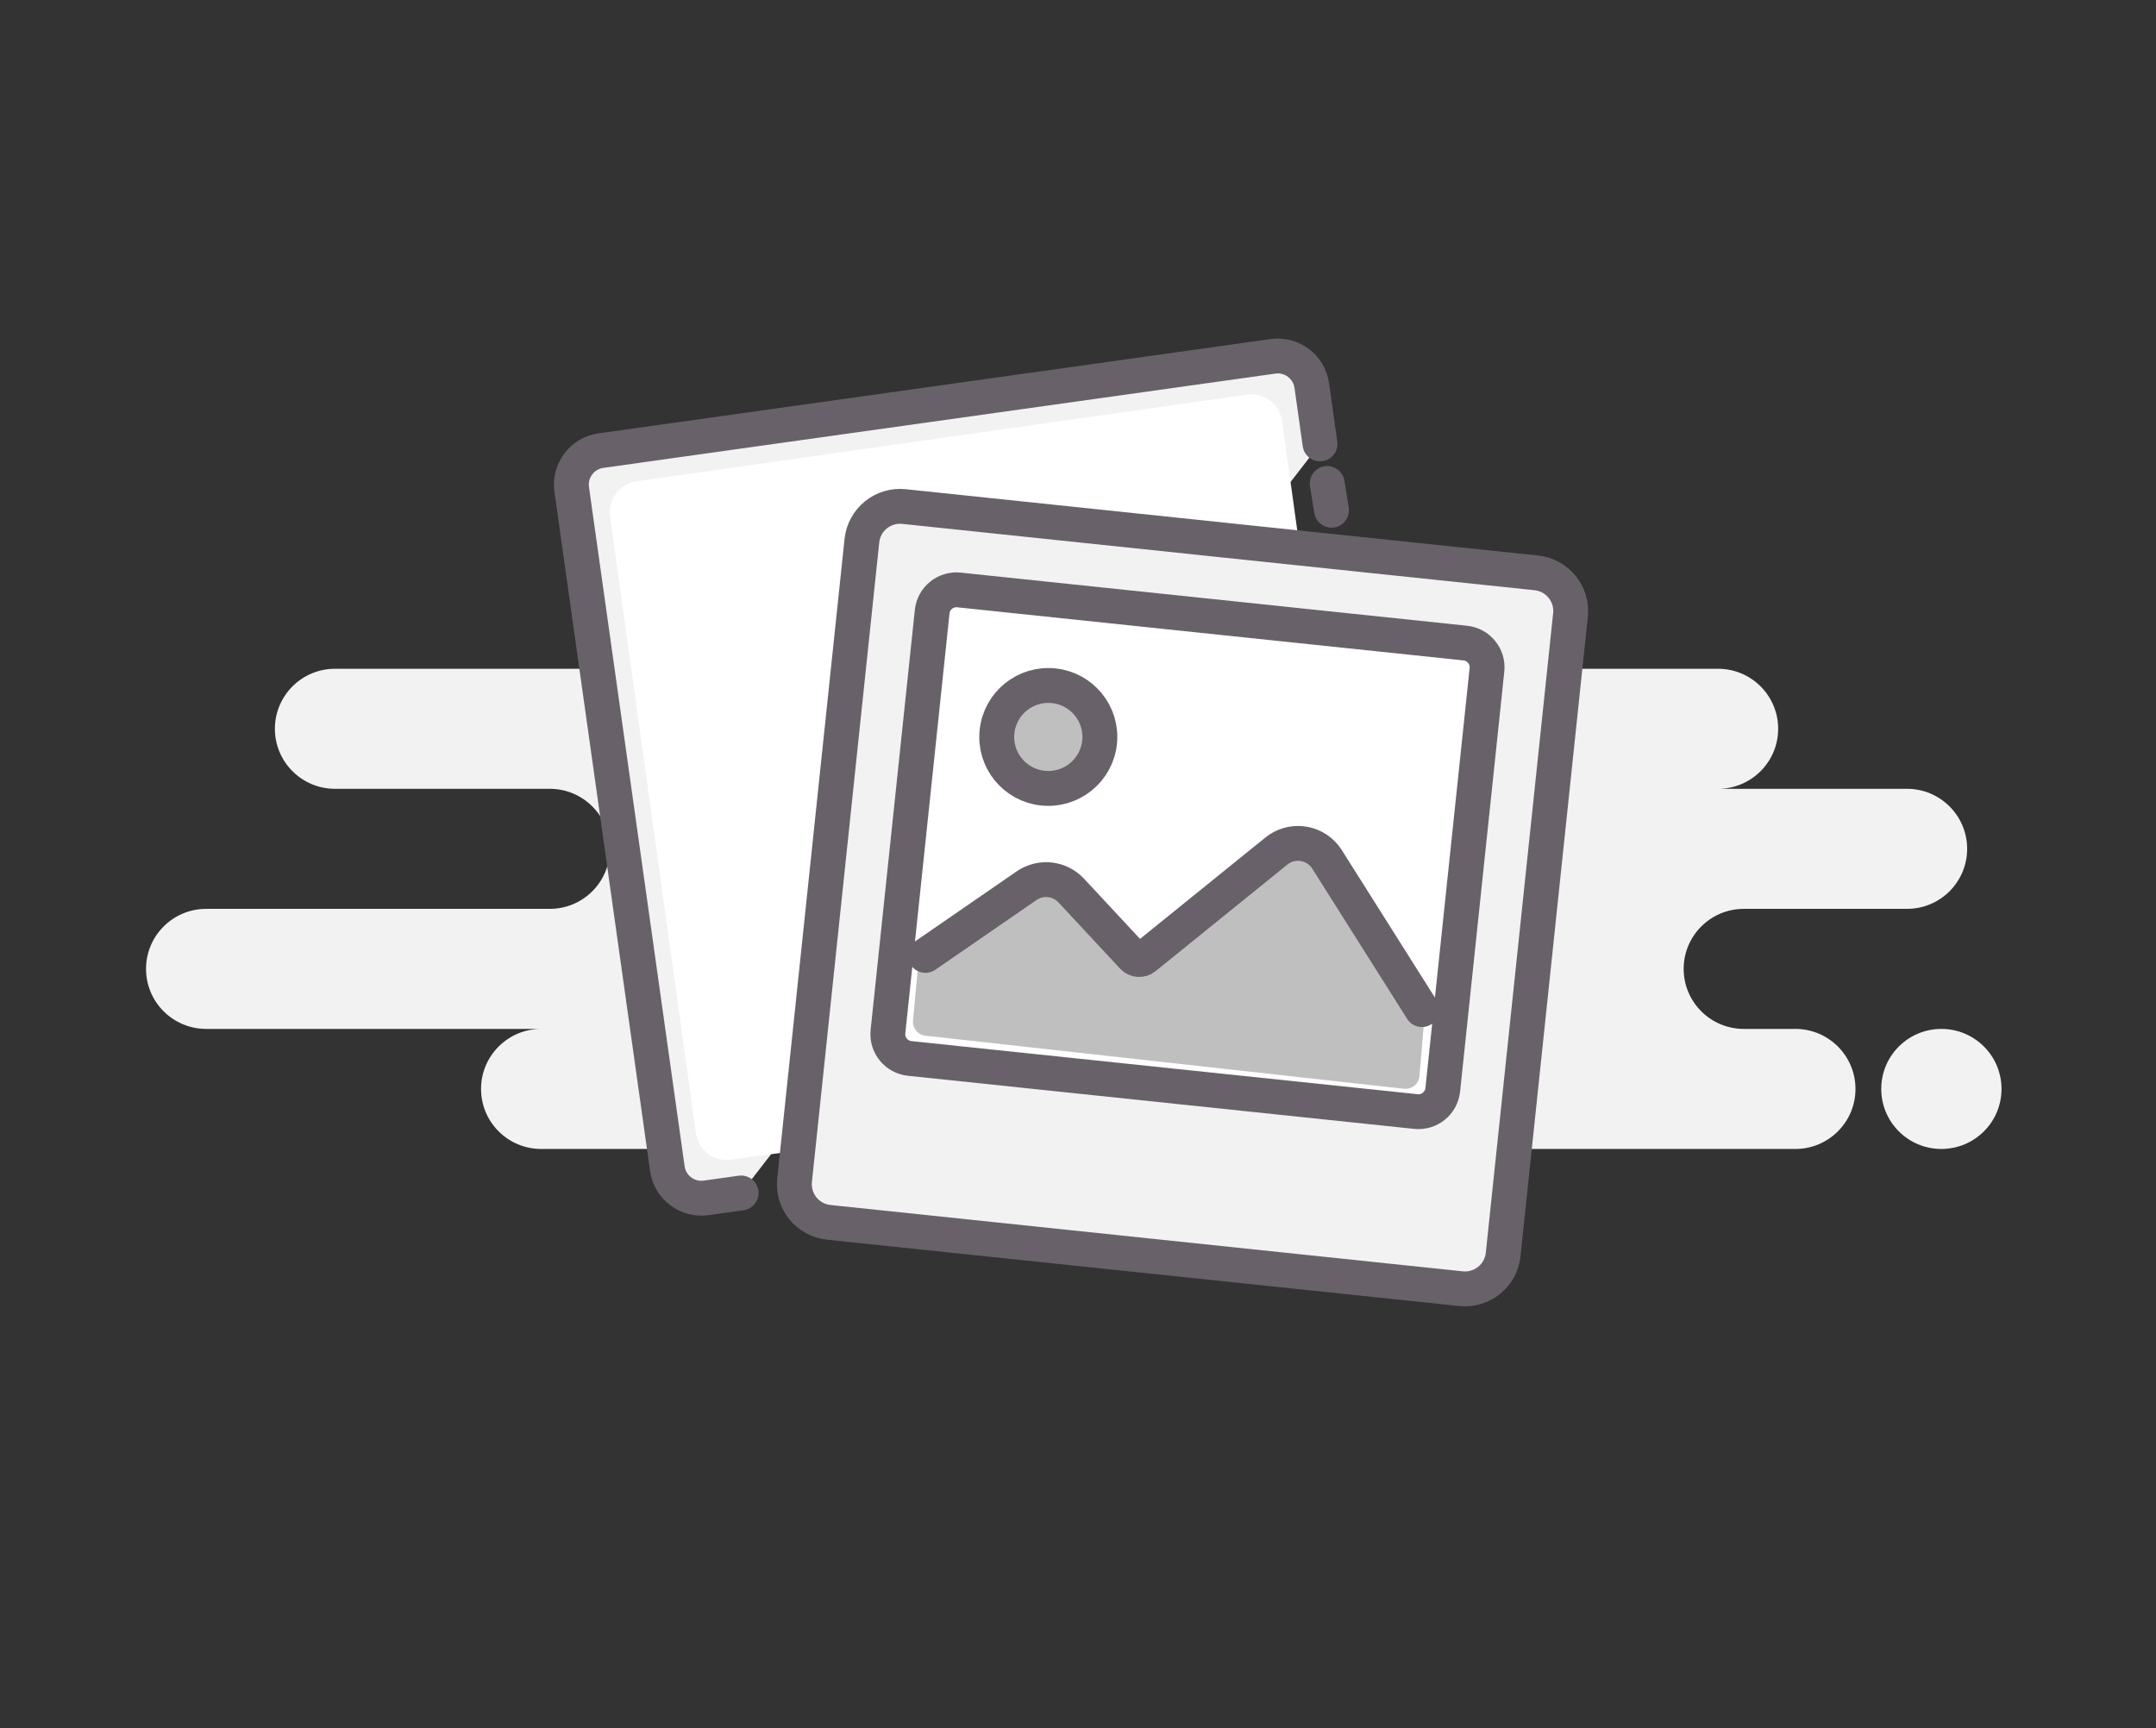 <svg width="116" height="93" viewBox="0 0 116 93" fill="none" xmlns="http://www.w3.org/2000/svg">
<rect x="0" y="0" width="116" height="93" fill="#333333" stroke="none"/>
<path fill-rule="evenodd" clip-rule="evenodd" d="M29.118 61.827H71.176C71.414 61.827 71.646 61.802 71.869 61.753C72.093 61.802 72.325 61.827 72.562 61.827H96.596C98.382 61.827 99.831 60.381 99.831 58.597C99.831 56.813 98.382 55.367 96.596 55.367H93.823C92.036 55.367 90.587 53.921 90.587 52.137C90.587 50.353 92.036 48.907 93.823 48.907H102.604C104.391 48.907 105.839 47.461 105.839 45.677C105.839 43.894 104.391 42.447 102.604 42.447H92.436C94.223 42.447 95.671 41.001 95.671 39.217C95.671 37.434 94.223 35.987 92.436 35.987H62.857C64.644 35.987 66.092 34.541 66.092 32.757C66.092 30.974 64.644 29.527 62.857 29.527H36.513C34.726 29.527 33.277 30.974 33.277 32.757C33.277 34.541 34.726 35.987 36.513 35.987H18.025C16.239 35.987 14.79 37.434 14.79 39.217C14.79 41.001 16.239 42.447 18.025 42.447H29.58C31.367 42.447 32.815 43.894 32.815 45.677C32.815 47.461 31.367 48.907 29.58 48.907H11.093C9.306 48.907 7.857 50.353 7.857 52.137C7.857 53.921 9.306 55.367 11.093 55.367H29.118C27.331 55.367 25.882 56.813 25.882 58.597C25.882 60.381 27.331 61.827 29.118 61.827ZM104.452 61.827C106.239 61.827 107.688 60.381 107.688 58.597C107.688 56.813 106.239 55.367 104.452 55.367C102.666 55.367 101.217 56.813 101.217 58.597C101.217 60.381 102.666 61.827 104.452 61.827Z" fill="#F1F2F1"/>
<path fill-rule="evenodd" clip-rule="evenodd" d="M39.875 64.195L37.994 64.459C36.983 64.601 36.048 63.898 35.906 62.888L30.76 26.333C30.618 25.324 31.322 24.39 32.334 24.248L68.49 19.175C69.501 19.033 70.436 19.737 70.578 20.746C70.578 20.746 70.907 23.083 71.02 23.887" fill="#F1F2F1"/>
<path fill-rule="evenodd" clip-rule="evenodd" d="M41.044 62.159L39.336 62.402C38.418 62.532 37.57 61.895 37.442 60.978L32.823 27.79C32.695 26.873 33.336 26.025 34.254 25.895L67.086 21.236C68.004 21.105 68.852 21.743 68.98 22.659L69.377 25.511C69.398 25.665 70.816 35.909 73.631 56.242C73.773 57.263 73.067 58.206 72.056 58.349C72.045 58.35 72.034 58.352 72.024 58.353L41.044 62.159Z" fill="white"/>
<path d="M39.875 64.195L37.994 64.459C36.983 64.601 36.048 63.898 35.906 62.888L30.76 26.333C30.618 25.324 31.322 24.39 32.334 24.248L68.49 19.175C69.501 19.033 70.436 19.737 70.578 20.746C70.578 20.746 70.907 23.083 71.02 23.887" stroke="#686169" stroke-width="1.876" stroke-linecap="round"/>
<path d="M71.407 26.016L71.638 27.456" stroke="#686169" stroke-width="1.876" stroke-linecap="round"/>
<path d="M46.373 29.094C46.493 27.961 47.508 27.139 48.642 27.258L82.661 30.827C83.794 30.946 84.617 31.962 84.497 33.095L80.874 67.509C80.755 68.642 79.74 69.464 78.606 69.345L44.587 65.775C43.453 65.657 42.631 64.641 42.751 63.508L46.373 29.094Z" fill="#F1F2F1" stroke="#686169" stroke-width="1.876"/>
<path fill-rule="evenodd" clip-rule="evenodd" d="M49.221 32.817C49.352 31.58 50.459 30.683 51.696 30.813L78.934 33.671C80.17 33.801 81.067 34.908 80.937 36.145L78.558 58.743C78.428 59.979 77.32 60.876 76.084 60.746L48.845 57.888C47.609 57.758 46.712 56.651 46.842 55.415L49.221 32.817Z" fill="white"/>
<path fill-rule="evenodd" clip-rule="evenodd" d="M50.72 50.696L54.432 48.196C55.657 47.371 57.3 47.559 58.306 48.64L60.769 51.288C61.037 51.576 61.484 51.608 61.79 51.36L67.676 46.598C69.062 45.477 71.114 45.803 72.083 47.299L76 53.348L76.663 54.452L76.371 57.906C76.335 58.326 75.96 58.635 75.54 58.588L49.788 55.732C49.382 55.687 49.086 55.325 49.124 54.917L49.447 51.416L50.72 50.696Z" fill="#BFBFBF"/>
<path d="M50.154 32.914C50.23 32.193 50.876 31.67 51.597 31.746L78.836 34.604C79.557 34.68 80.08 35.326 80.004 36.047L77.625 58.645C77.549 59.366 76.903 59.889 76.182 59.814L48.944 56.956C48.222 56.88 47.699 56.234 47.775 55.513L50.154 32.914Z" stroke="#686169" stroke-width="1.876"/>
<ellipse rx="2.773" ry="2.769" transform="matrix(0.995 0.104 -0.105 0.995 56.402 39.656)" fill="#BFBFBF" stroke="#686169" stroke-width="1.876"/>
<path d="M49.792 51.412C51.611 50.157 55.25 47.649 55.25 47.649C56.005 47.141 57.018 47.257 57.638 47.923L60.954 51.487C61.119 51.664 61.394 51.684 61.583 51.531L68.673 45.796C69.466 45.154 70.63 45.276 71.273 46.068C71.315 46.119 71.353 46.172 71.389 46.228C71.389 46.228 75.534 52.794 76.503 54.328" stroke="#686169" stroke-width="1.876" stroke-linecap="round"/>
</svg>
